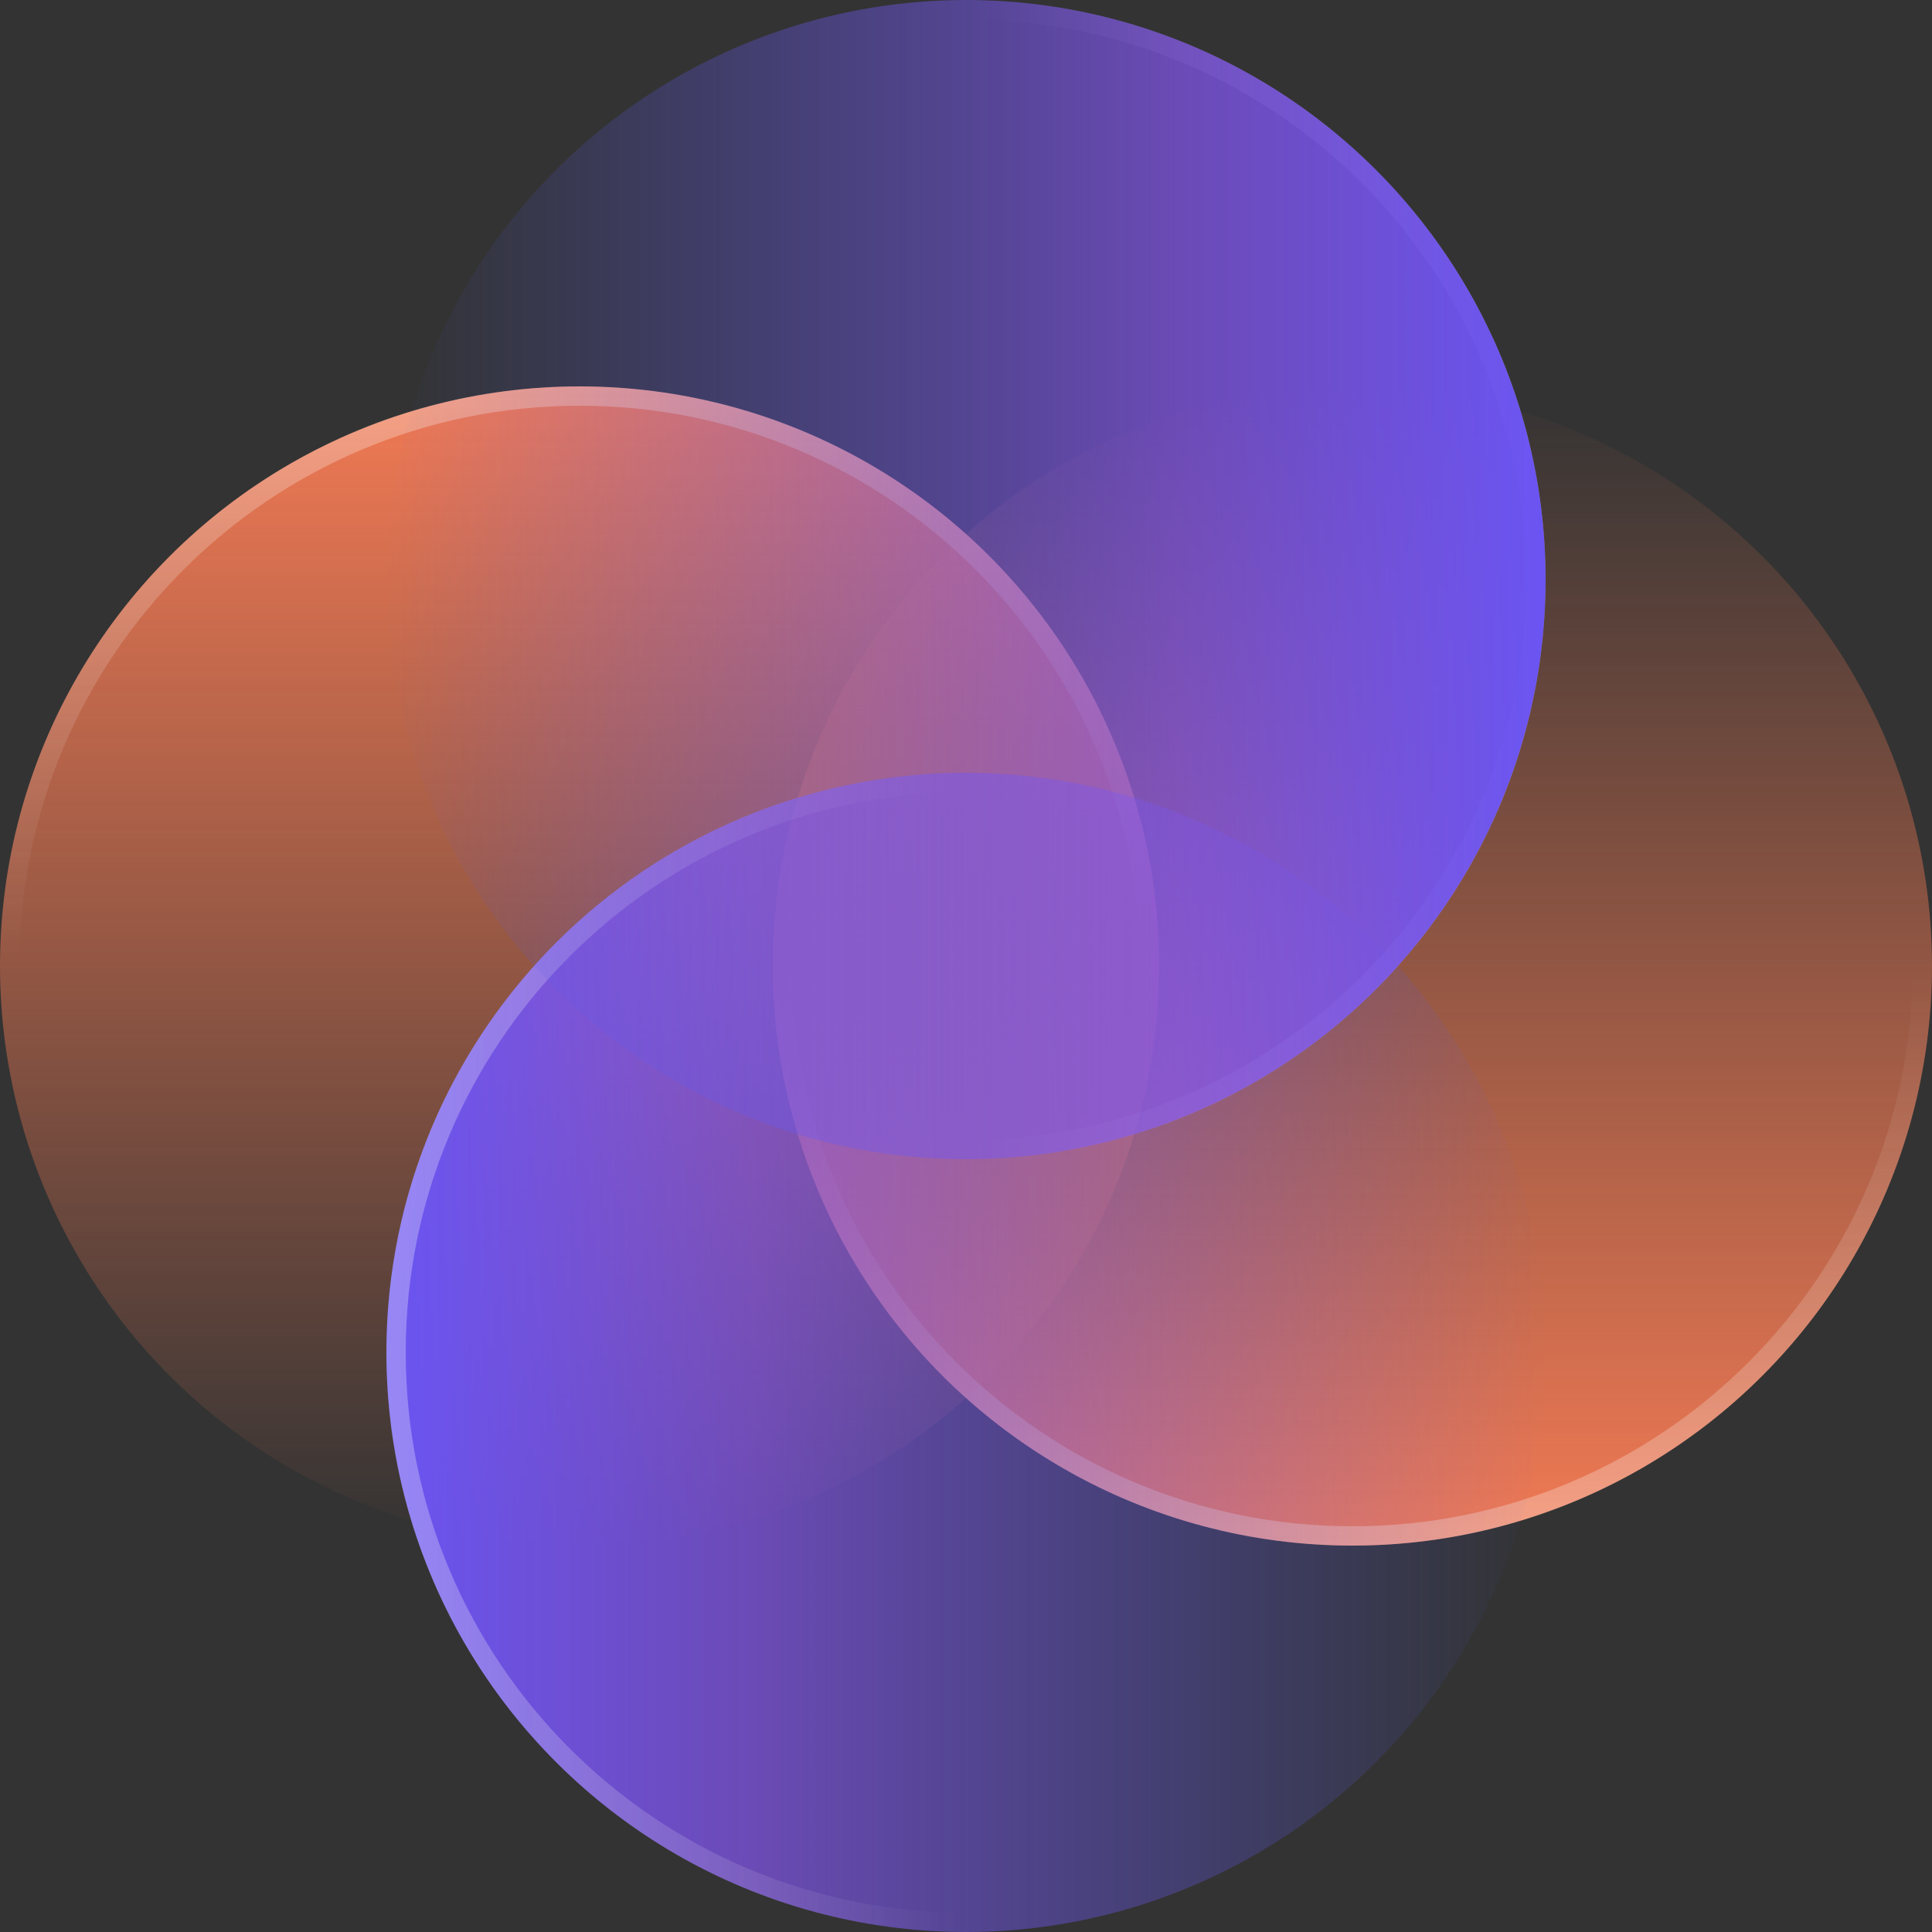 <svg width="100" height="100" viewBox="0 0 100 100" fill="none" xmlns="http://www.w3.org/2000/svg">
<rect x="0" y="0" width="100" height="100" fill="#333333" stroke="none"/>
<ellipse cx="69.999" cy="50" rx="30" ry="30" fill="url(#paint0_linear_15_97)"/>
<path d="M99.5 50C99.5 66.292 86.292 79.5 69.999 79.5C53.707 79.5 40.499 66.292 40.499 50C40.499 33.707 53.707 20.5 69.999 20.5C86.292 20.5 99.5 33.707 99.5 50Z" stroke="url(#paint1_linear_15_97)" stroke-opacity="0.3" style="mix-blend-mode:overlay"/>
<ellipse cx="30" cy="50" rx="30" ry="30" transform="rotate(180 30 50)" fill="url(#paint2_linear_15_97)"/>
<path d="M0.5 50C0.5 33.708 13.707 20.5 30 20.5C46.292 20.5 59.5 33.708 59.5 50C59.5 66.293 46.292 79.5 30 79.5C13.707 79.5 0.5 66.293 0.5 50Z" stroke="url(#paint3_linear_15_97)" stroke-opacity="0.3" style="mix-blend-mode:overlay"/>
<ellipse cx="50" cy="70" rx="30" ry="30" transform="rotate(90 50 70)" fill="url(#paint4_linear_15_97)"/>
<path d="M50 99.5C33.708 99.5 20.5 86.292 20.5 70C20.5 53.708 33.708 40.5 50 40.5C66.293 40.5 79.5 53.708 79.5 70C79.5 86.292 66.293 99.5 50 99.5Z" stroke="url(#paint5_linear_15_97)" stroke-opacity="0.3" style="mix-blend-mode:overlay"/>
<path d="M49.998 0.5C66.291 0.5 79.498 13.707 79.498 30C79.498 46.292 66.291 59.5 49.998 59.5C33.706 59.5 20.498 46.292 20.498 30C20.498 13.707 33.706 0.5 49.998 0.5Z" stroke="url(#paint6_linear_15_97)" stroke-opacity="0.3" style="mix-blend-mode:overlay"/>
<ellipse cx="49.998" cy="30" rx="30" ry="30" transform="rotate(-90 49.998 30)" fill="url(#paint7_linear_15_97)"/>
<defs>
<linearGradient id="paint0_linear_15_97" x1="69.999" y1="20" x2="69.999" y2="80" gradientUnits="userSpaceOnUse">
<stop stop-color="#F27A54" stop-opacity="0"/>
<stop offset="1" stop-color="#F27A54"/>
</linearGradient>
<linearGradient id="paint1_linear_15_97" x1="69.999" y1="20" x2="69.999" y2="80" gradientUnits="userSpaceOnUse">
<stop offset="0.508" stop-color="white" stop-opacity="0"/>
<stop offset="1" stop-color="white"/>
</linearGradient>
<linearGradient id="paint2_linear_15_97" x1="30" y1="20" x2="30" y2="80" gradientUnits="userSpaceOnUse">
<stop stop-color="#F27A54" stop-opacity="0"/>
<stop offset="1" stop-color="#F27A54"/>
</linearGradient>
<linearGradient id="paint3_linear_15_97" x1="30" y1="80" x2="30" y2="20" gradientUnits="userSpaceOnUse">
<stop offset="0.508" stop-color="white" stop-opacity="0"/>
<stop offset="1" stop-color="white"/>
</linearGradient>
<linearGradient id="paint4_linear_15_97" x1="50" y1="40" x2="50" y2="100" gradientUnits="userSpaceOnUse">
<stop stop-color="#4A5BF3" stop-opacity="0"/>
<stop offset="0.682" stop-color="#8556F2" stop-opacity="0.682"/>
<stop offset="1" stop-color="#6A54F2"/>
</linearGradient>
<linearGradient id="paint5_linear_15_97" x1="80" y1="70" x2="20" y2="70" gradientUnits="userSpaceOnUse">
<stop offset="0.508" stop-color="white" stop-opacity="0"/>
<stop offset="1" stop-color="white"/>
</linearGradient>
<linearGradient id="paint6_linear_15_97" x1="19.998" y1="30" x2="79.998" y2="30" gradientUnits="userSpaceOnUse">
<stop offset="0.508" stop-color="white" stop-opacity="0"/>
<stop offset="1" stop-color="white"/>
</linearGradient>
<linearGradient id="paint7_linear_15_97" x1="49.998" y1="-0" x2="49.998" y2="60" gradientUnits="userSpaceOnUse">
<stop stop-color="#4A5BF3" stop-opacity="0"/>
<stop offset="0.682" stop-color="#8556F2" stop-opacity="0.682"/>
<stop offset="1" stop-color="#6A54F2"/>
</linearGradient>
</defs>
</svg>
